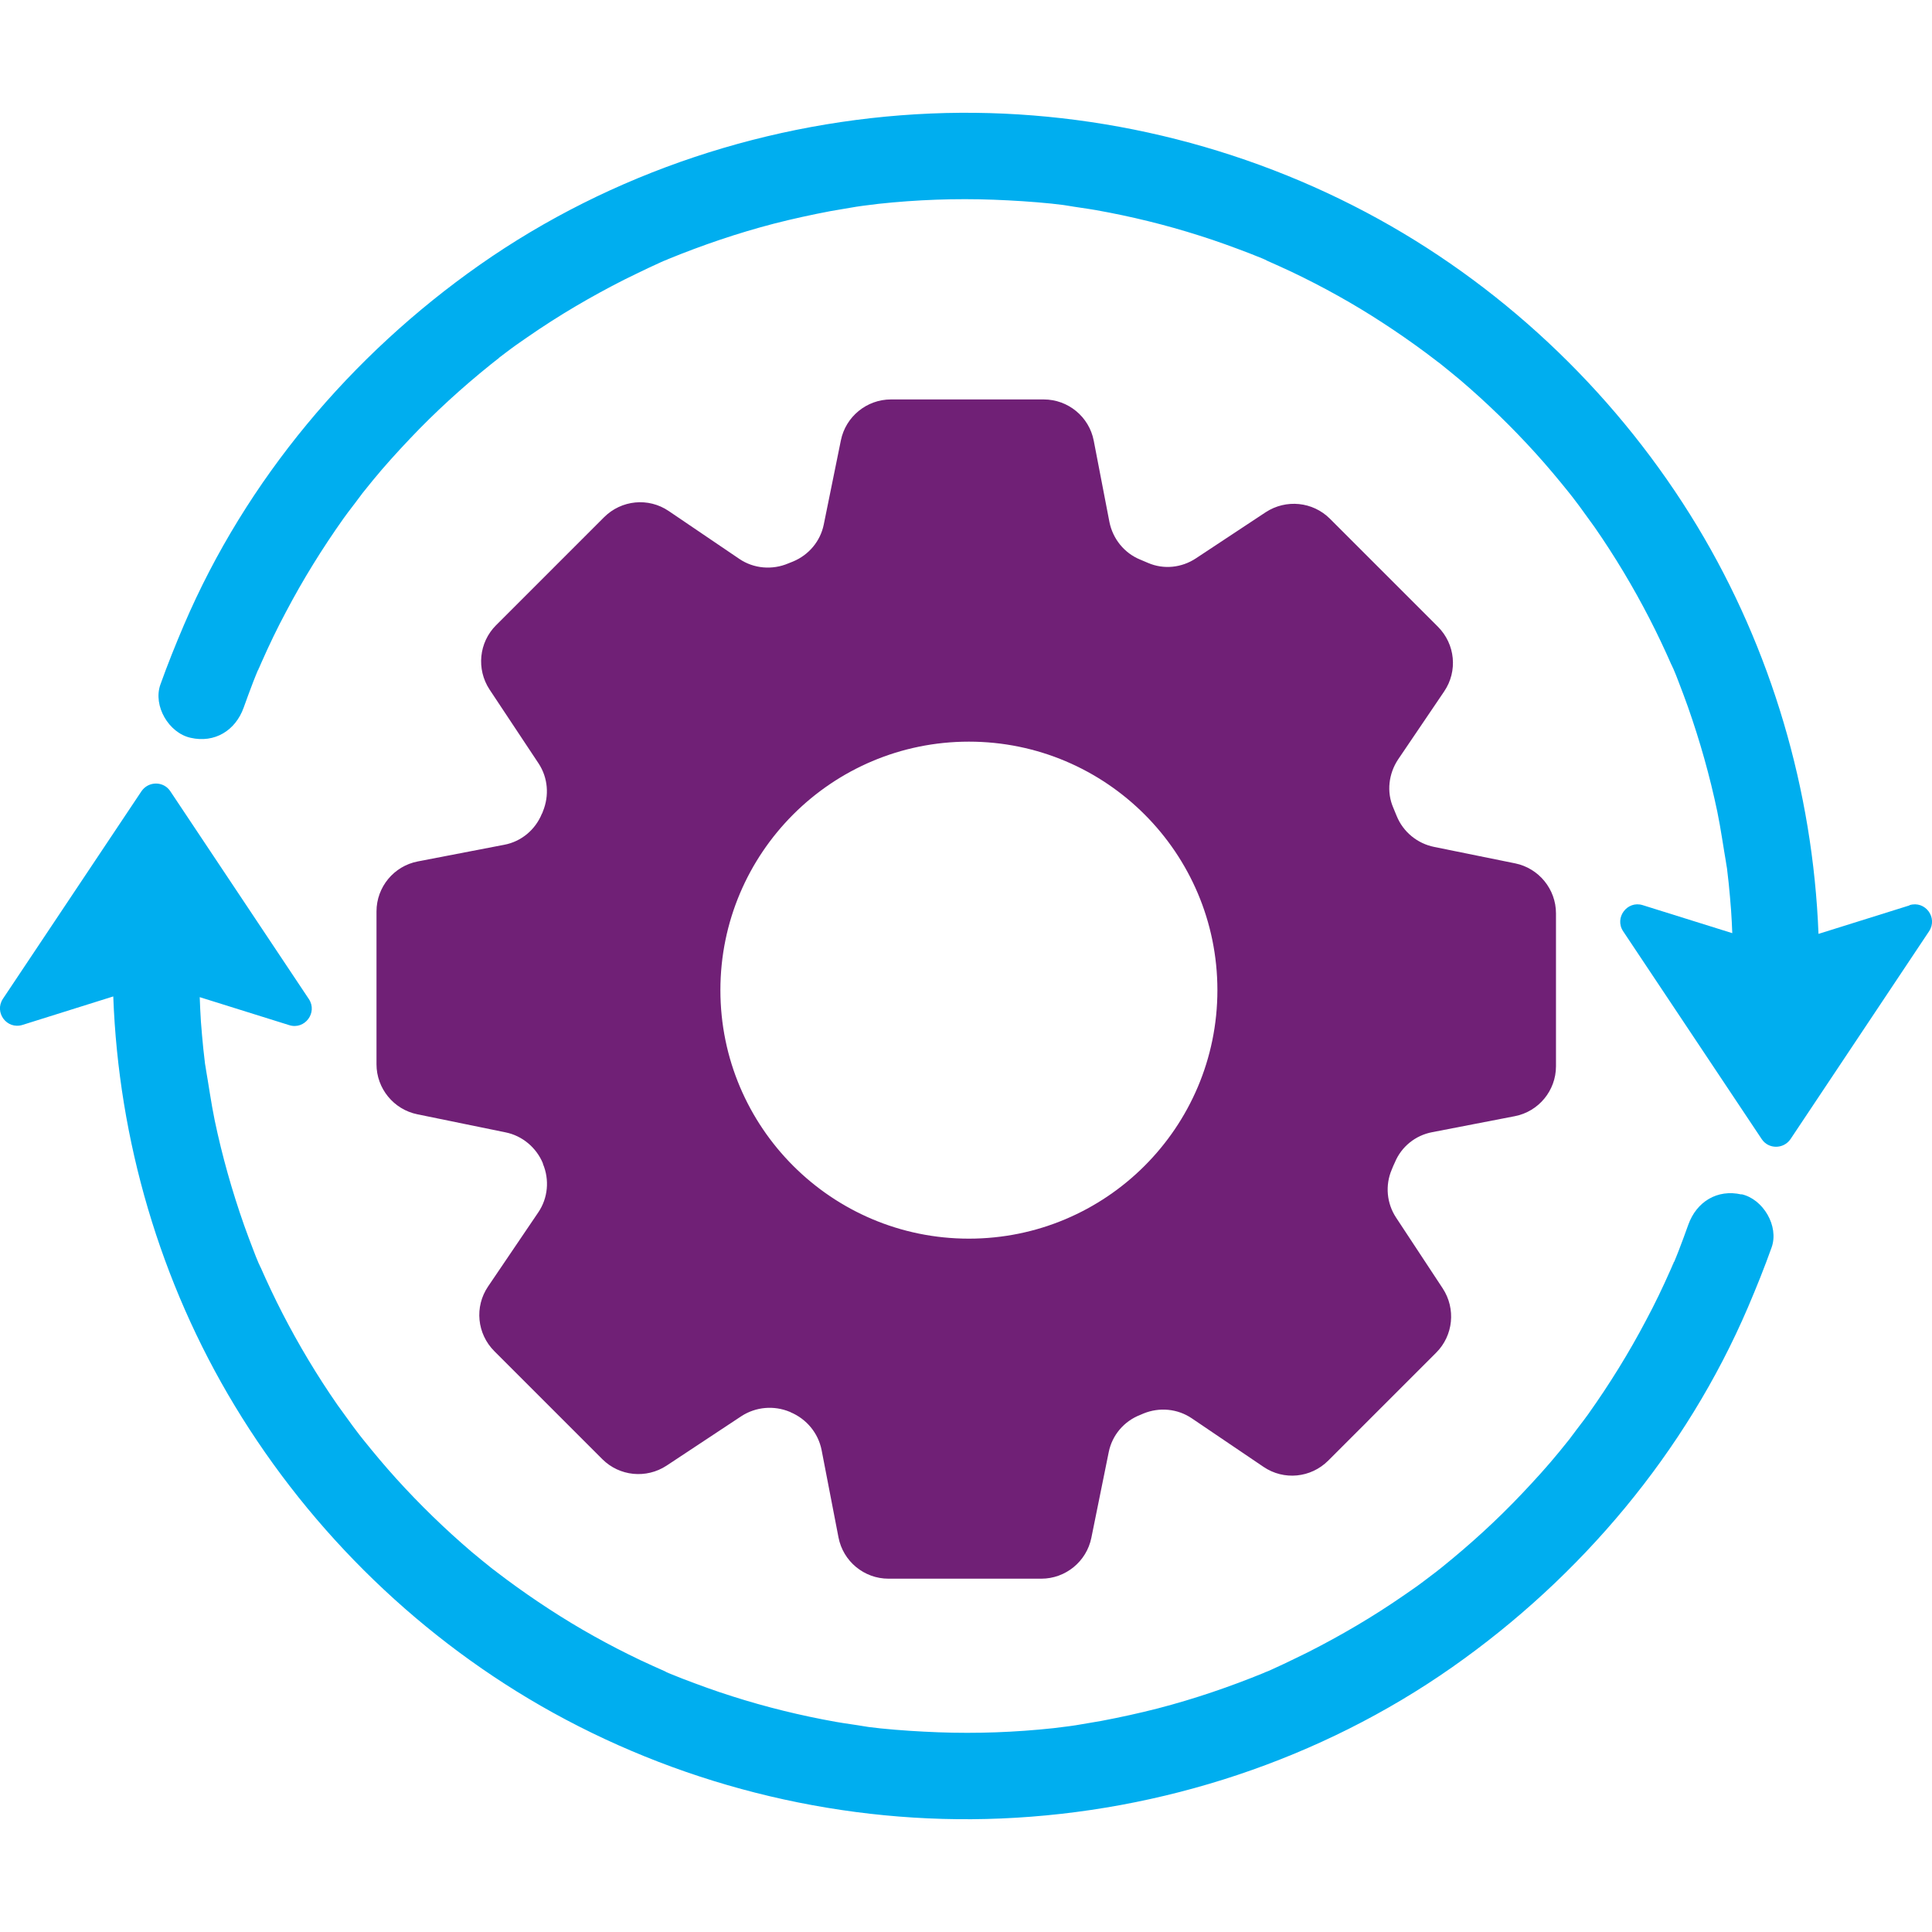 <?xml version="1.0" encoding="UTF-8"?> <svg xmlns="http://www.w3.org/2000/svg" id="Hero_photo" width="80" height="80" viewBox="0 0 80 80"><path d="M22.44,33.69c-.27.67-.86,1.16-1.56,1.29l-3.58.69c-.99.19-1.71,1.06-1.71,2.07v6.33c0,1,.71,1.87,1.69,2.07l3.66.75c.69.14,1.27.63,1.54,1.28,0,0,0,.01,0,.02.28.66.21,1.42-.19,2.01l-2.08,3.07c-.57.84-.46,1.96.26,2.68l4.47,4.47c.71.71,1.82.82,2.66.27l3.1-2.05c.6-.39,1.35-.45,2-.18.01,0,.03.01.04.02.66.28,1.14.86,1.28,1.56l.7,3.62c.19.99,1.06,1.71,2.07,1.71h6.33c1,0,1.87-.71,2.07-1.69l.72-3.55c.14-.7.63-1.28,1.3-1.54.05-.02.09-.04.14-.06.66-.27,1.41-.2,2,.2l2.97,2.01c.84.57,1.96.46,2.68-.26l4.47-4.47c.71-.71.82-1.82.27-2.66l-1.93-2.93c-.39-.59-.46-1.34-.18-1.99.04-.1.08-.2.13-.3.27-.65.85-1.12,1.55-1.25l3.41-.66c.99-.19,1.71-1.06,1.71-2.07v-6.33c0-1-.71-1.87-1.69-2.07l-3.35-.68c-.7-.14-1.29-.62-1.56-1.29-.05-.11-.09-.23-.14-.34-.28-.65-.19-1.4.2-1.99l1.91-2.82c.57-.84.46-1.96-.26-2.68l-4.47-4.47c-.71-.71-1.82-.82-2.66-.27l-2.89,1.91c-.59.39-1.33.47-1.98.19-.11-.05-.22-.09-.33-.14-.66-.27-1.13-.86-1.27-1.55l-.65-3.37c-.19-.99-1.06-1.71-2.07-1.71h-6.33c-1,0-1.87.71-2.07,1.69l-.71,3.49c-.14.69-.62,1.26-1.27,1.53-.07.03-.13.05-.2.08-.66.28-1.43.22-2.03-.19l-2.92-1.98c-.84-.57-1.96-.46-2.68.26l-4.47,4.47c-.71.71-.82,1.82-.27,2.66l2.03,3.06c.39.59.45,1.33.18,1.99-.01.03-.02.06-.03.08ZM40.12,30.71c5.68,0,10.29,4.61,10.29,10.29s-4.61,10.29-10.29,10.29-10.29-4.61-10.29-10.29,4.61-10.29,10.29-10.29Z" style="fill:#702076;"></path><path d="M10.68,27.74c.17-.35.1-.22.05-.1-.01.03-.03.06-.04.09,0,0,0,0,0,.01Z" style="fill:#0d447c;"></path><path d="M52.43,10.76s0,0,0,0c-.11-.05-.42-.17,0,0Z" style="fill:#0d447c;"></path><path d="M69.25,27.57s0,0,0,0c.17.43.05.11,0,0Z" style="fill:#0d447c;"></path><path d="M27.57,69.24s0,0,0,0c.11.05.42.17,0,0Z" style="fill:#0d447c;"></path><path d="M10.75,52.43s0,0,0,0c-.17-.43-.05-.11,0,0Z" style="fill:#0d447c;"></path><path d="M72.11,49.46c-1-.23-1.86.3-2.2,1.25-.13.36-.26.72-.4,1.08-.06.16-.13.32-.19.47,0,0,0-.02.01-.03,0,.01-.01.03-.02.04,0,0,0,0,0,0,0,.02-.02.06-.04.09-.04.08-.07.17-.11.25-.31.7-.64,1.39-1,2.06-.71,1.35-1.51,2.64-2.39,3.88-.22.31-.46.6-.68.91.32-.47-.01.02-.1.13-.14.17-.28.35-.42.52-.49.6-1.01,1.17-1.54,1.73-1.04,1.1-2.16,2.12-3.34,3.07-.08.06-.16.13-.24.19,0,0,0,0,0,0-.04.03-.11.08-.12.09-.08.06-.16.12-.25.19-.3.23-.61.45-.92.66-.65.45-1.32.88-2,1.28-.66.39-1.32.75-2.01,1.1-.33.16-.65.32-.99.48-.17.08-.35.16-.52.24-.08.04-.16.07-.24.1-.01,0-.03.01-.04.02-1.44.59-2.91,1.09-4.41,1.48-.78.2-1.56.37-2.35.52-.35.06-.71.12-1.06.18-.09.01-.19.03-.28.04-.21.03-.43.05-.64.08-1.58.17-3.18.23-4.77.17-.79-.03-1.59-.08-2.38-.16-.17-.02-.34-.04-.51-.06-.14-.02-.74-.12-.13-.02-.4-.07-.81-.12-1.21-.19-1.46-.26-2.89-.61-4.3-1.06-.7-.22-1.38-.47-2.06-.73-.18-.07-.37-.15-.55-.22-.06-.03-.12-.05-.18-.08.02,0,.04.02.06.02-.36-.16-.72-.32-1.08-.49-1.3-.62-2.56-1.32-3.77-2.11-.6-.39-1.19-.8-1.77-1.23-.14-.1-.27-.21-.41-.31-.05-.04-.1-.08-.16-.12-.29-.23-.58-.47-.87-.71-1.1-.94-2.14-1.95-3.11-3.02-.48-.53-.94-1.08-1.39-1.64-.05-.06-.1-.13-.15-.19-.09-.12-.19-.25-.28-.37-.21-.29-.42-.58-.63-.87-.84-1.21-1.6-2.48-2.27-3.78-.33-.64-.64-1.3-.93-1.96,0,.02.02.04.02.06-.02-.06-.05-.12-.08-.18-.08-.18-.15-.37-.22-.55-.13-.34-.26-.68-.38-1.02-.5-1.42-.91-2.87-1.22-4.35-.15-.73-.25-1.47-.38-2.21.11.61,0,.01-.02-.13-.02-.2-.05-.41-.07-.61-.04-.38-.07-.75-.1-1.13-.02-.34-.04-.68-.05-1.02l3.71,1.16c.64.2,1.18-.52.81-1.08l-5.74-8.61c-.28-.42-.9-.42-1.19,0L.12,41.36c-.37.56.16,1.28.81,1.08l3.76-1.18c.22,5.96,1.94,11.84,5.03,16.95,3.19,5.28,7.77,9.72,13.18,12.71,5.63,3.11,12.11,4.65,18.55,4.38,6.66-.28,13.23-2.44,18.69-6.27,5.33-3.74,9.67-8.9,12.24-14.9.35-.82.68-1.64.98-2.48.31-.88-.35-2-1.25-2.2Z" style="fill:#00aeef;"></path><path d="M69.32,52.26c-.17.35-.1.22-.05.1.01-.03.03-.06.04-.09,0,0,0,0,0-.01Z" style="fill:#0d447c;"></path><path d="M79.07,37.49l-3.77,1.18c-.23-5.93-1.95-11.79-5.02-16.88-3.19-5.28-7.77-9.72-13.18-12.71-5.63-3.11-12.11-4.65-18.55-4.38-6.66.28-13.23,2.44-18.69,6.27-5.33,3.74-9.67,8.9-12.24,14.9-.35.82-.68,1.64-.98,2.48-.31.88.35,2,1.25,2.2,1,.23,1.86-.3,2.2-1.25.13-.36.26-.72.4-1.08.06-.16.13-.32.19-.47,0,0,0,.02-.01.03,0-.01.01-.03.02-.04,0,0,0,0,0,0,0-.02.02-.06.04-.09.04-.08.07-.17.11-.25.31-.7.64-1.39,1-2.06.71-1.35,1.51-2.64,2.39-3.88.22-.31.46-.6.68-.91-.32.47.01-.02.1-.13.14-.17.28-.35.42-.52.49-.6,1.01-1.17,1.54-1.73,1.04-1.1,2.16-2.12,3.34-3.07.08-.06.16-.13.24-.19,0,0,0,0,0,0,.04-.03.11-.08.12-.1.08-.06.16-.12.25-.19.3-.23.61-.45.92-.66.65-.45,1.32-.88,2-1.28.66-.39,1.32-.75,2.01-1.1.33-.16.65-.32.99-.48.17-.08.35-.16.52-.24.08-.04.16-.07.24-.1.01,0,.03-.01.04-.02,1.44-.59,2.91-1.09,4.41-1.48.78-.2,1.56-.37,2.35-.52.35-.06.71-.12,1.06-.18.09-.01.19-.03.28-.04.21-.03.43-.05.64-.08,1.58-.17,3.18-.23,4.77-.17.79.03,1.59.08,2.38.16.17.02.34.04.51.06.14.02.74.12.13.02.4.07.81.12,1.21.19,1.46.26,2.89.61,4.3,1.06.7.22,1.38.47,2.06.73.18.07.37.15.55.22.06.03.12.05.18.08-.02,0-.04-.02-.06-.02.36.16.72.32,1.08.49,1.3.62,2.56,1.32,3.77,2.11.6.39,1.19.8,1.77,1.23.14.1.27.21.41.31.05.04.1.08.16.12.29.23.58.47.87.71,1.1.94,2.14,1.95,3.11,3.02.48.53.94,1.08,1.39,1.64.05.06.1.13.15.19.09.12.19.25.28.37.21.29.42.58.63.87.84,1.21,1.6,2.48,2.27,3.78.33.64.64,1.3.93,1.96,0-.02-.02-.04-.02-.06.02.06.05.12.08.18.08.18.15.37.22.55.13.34.26.68.38,1.02.5,1.42.91,2.87,1.22,4.35.15.73.25,1.47.38,2.21-.11-.61,0-.01.02.13.02.2.05.41.07.61.04.38.07.75.1,1.13.02.32.04.63.05.95l-3.71-1.16c-.64-.2-1.18.52-.81,1.08l5.74,8.61c.28.42.9.42,1.19,0l5.74-8.61c.37-.56-.16-1.28-.81-1.08Z" style="fill:#00aeef;"></path></svg> 